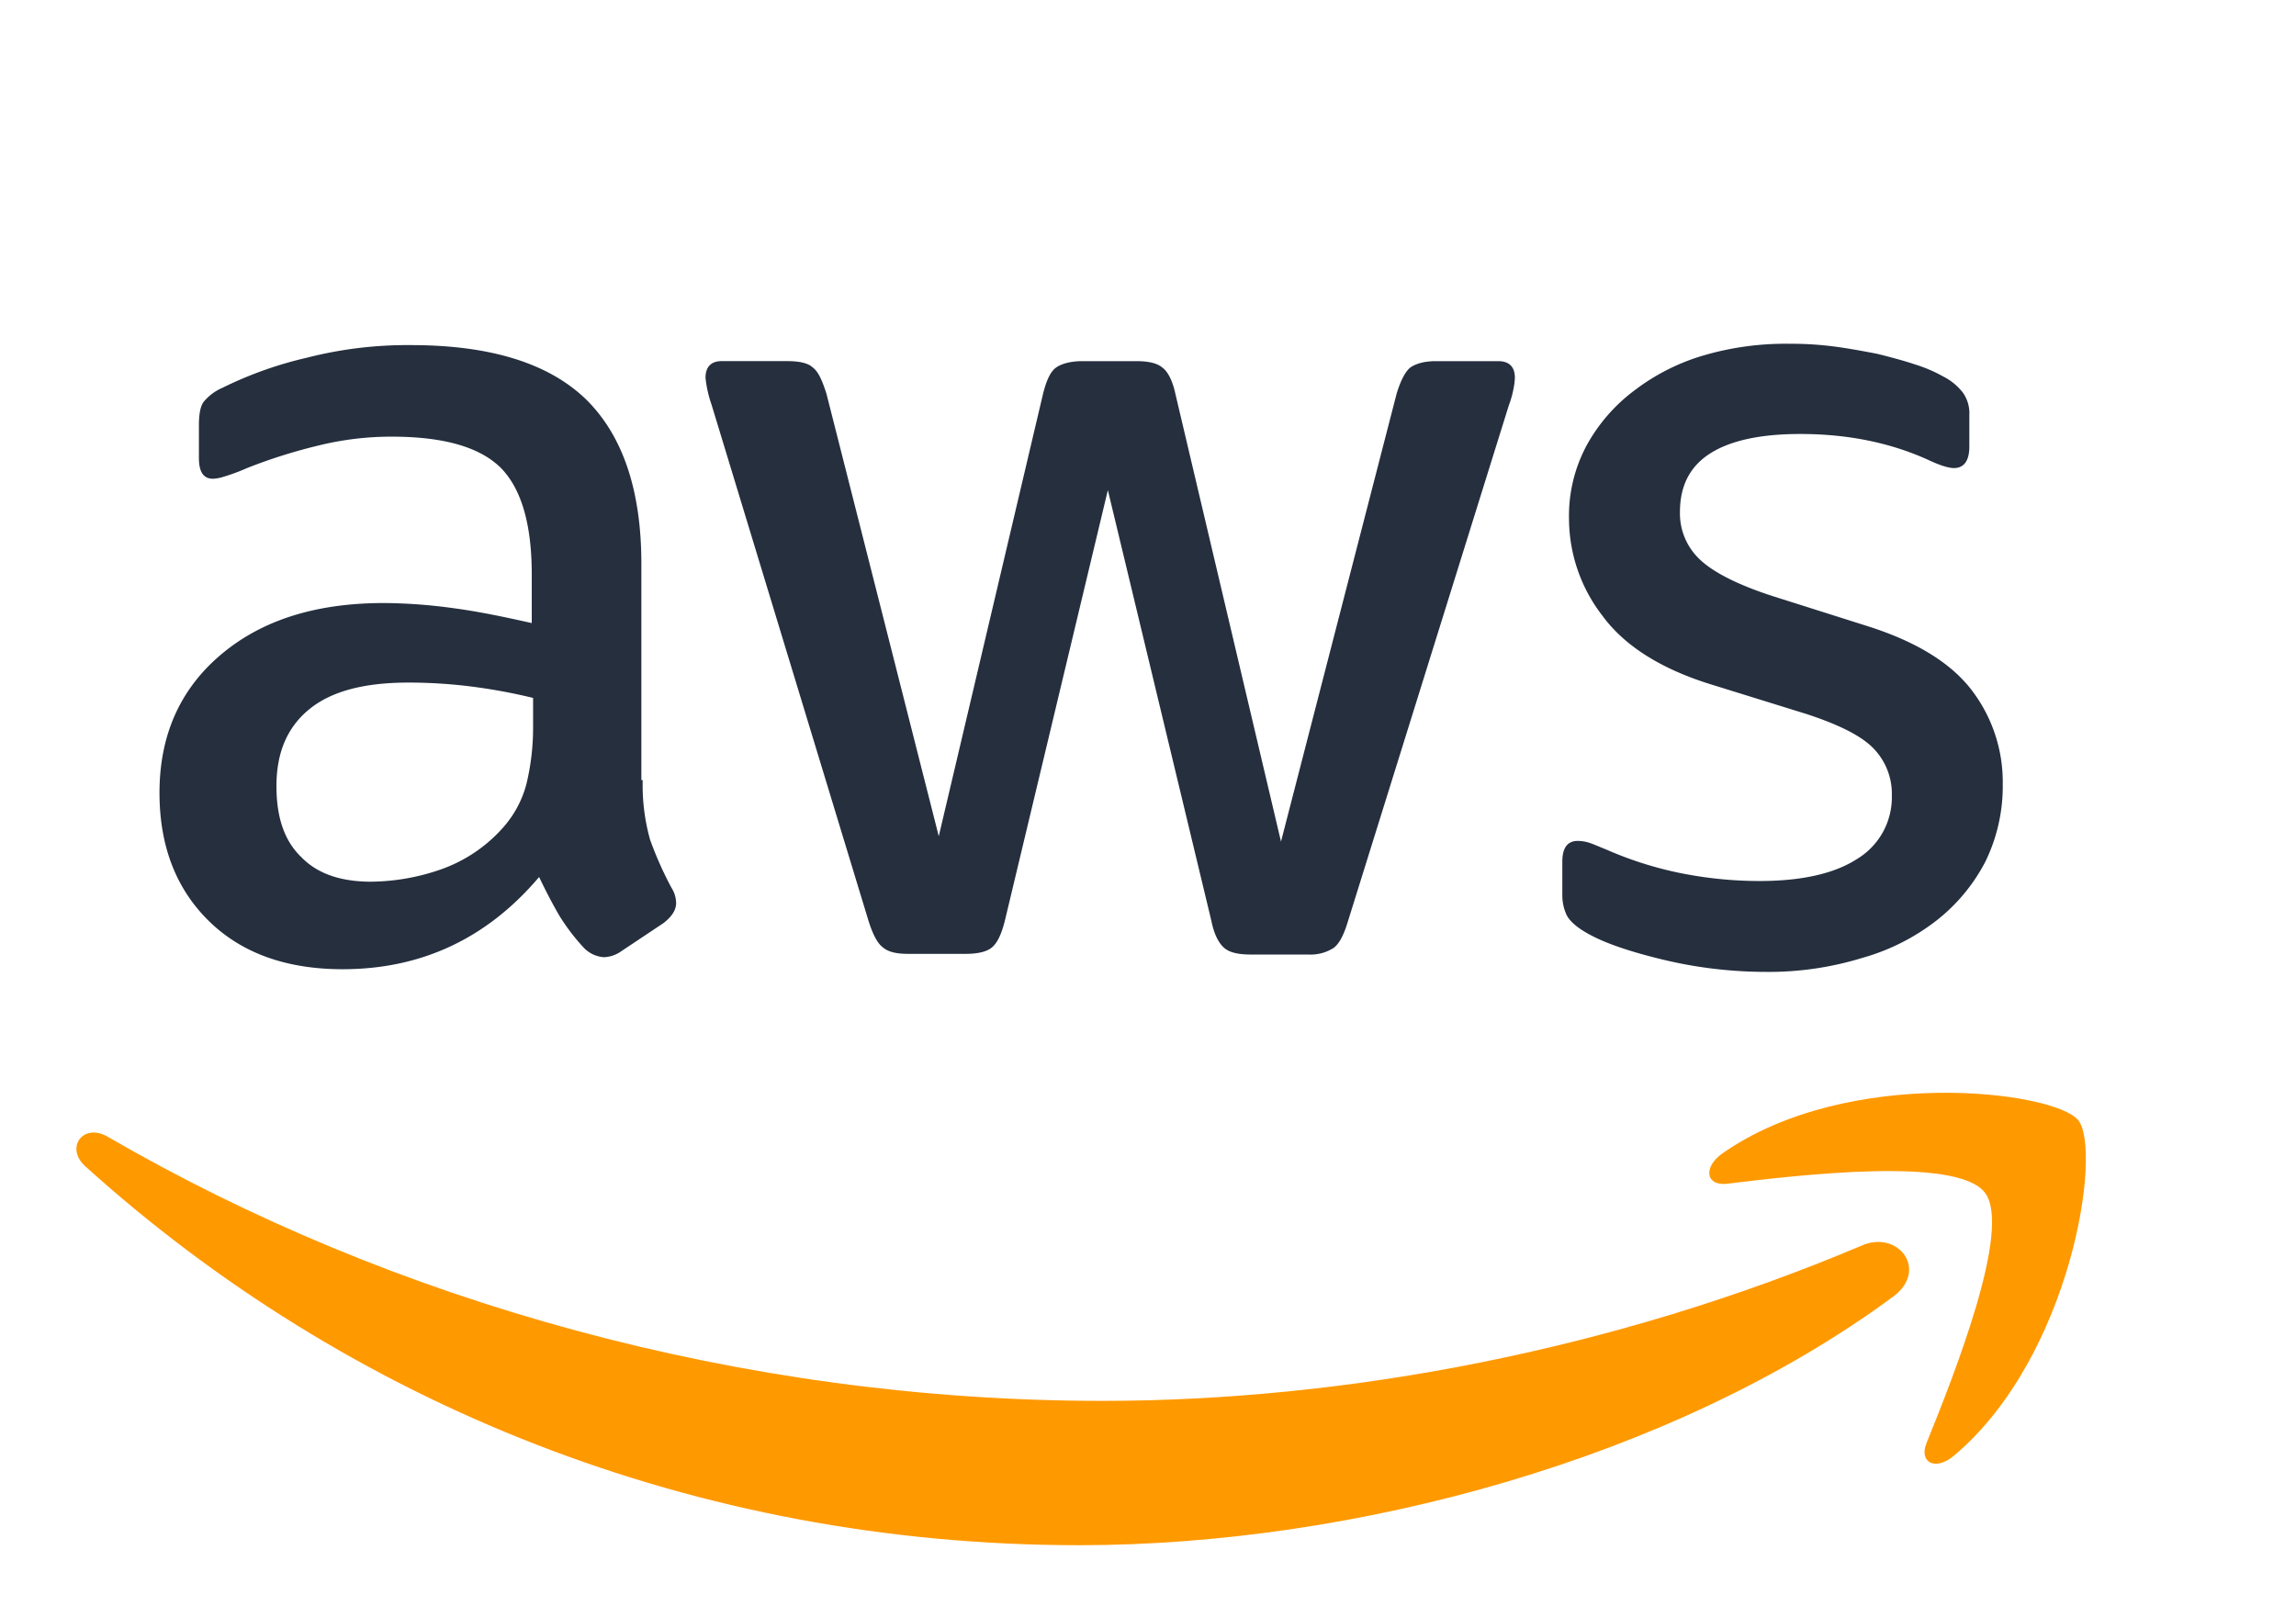 <svg xmlns="http://www.w3.org/2000/svg" viewBox="-20 -90 600.999 420.545"><g transform="translate(.032)"><path fill="#252f3e" d="M138.883,114.237a52.931,52.931,0,0,0,1.924,15.57,93.64,93.64,0,0,0,5.6,12.6,7.61,7.61,0,0,1,1.225,4.024c0,1.749-1.05,3.5-3.324,5.248l-11.021,7.348a8.388,8.388,0,0,1-4.548,1.574,8.05,8.05,0,0,1-5.248-2.449,54.121,54.121,0,0,1-6.3-8.222c-1.749-2.974-3.5-6.3-5.423-10.322Q91.3,163.746,60.334,163.746c-14.7,0-26.416-4.2-34.988-12.6S12.4,131.556,12.4,117.561c0-14.87,5.248-26.941,15.92-36.038S53.161,67.877,71.18,67.877a138.511,138.511,0,0,1,18.544,1.4c6.473.875,13.121,2.274,20.118,3.849V60.355c0-13.3-2.8-22.567-8.222-27.991-5.6-5.423-15.045-8.047-28.516-8.047a79.6,79.6,0,0,0-18.894,2.274,139.4,139.4,0,0,0-18.894,5.948,50.2,50.2,0,0,1-6.123,2.274,10.73,10.73,0,0,1-2.8.525c-2.449,0-3.674-1.749-3.674-5.423V21.343c0-2.8.35-4.9,1.225-6.123a13.1,13.1,0,0,1,4.9-3.674A100.716,100.716,0,0,1,50.887,3.674,106.062,106.062,0,0,1,78.178.35C99,.35,114.216,5.073,124.013,14.52c9.622,9.447,14.52,23.792,14.52,43.036v56.681ZM67.857,140.828a56.7,56.7,0,0,0,18.019-3.149,38.984,38.984,0,0,0,16.619-11.2,27.768,27.768,0,0,0,5.948-11.2,62.8,62.8,0,0,0,1.749-15.22V92.719A146.1,146.1,0,0,0,94.1,89.745,131.821,131.821,0,0,0,77.653,88.7c-11.721,0-20.293,2.274-26.066,7s-8.572,11.371-8.572,20.118c0,8.222,2.1,14.345,6.473,18.544,4.2,4.374,10.322,6.473,18.369,6.473Zm140.478,18.894c-3.149,0-5.248-.525-6.648-1.749-1.4-1.05-2.624-3.5-3.674-6.823L156.9,15.92a30.644,30.644,0,0,1-1.574-7c0-2.8,1.4-4.374,4.2-4.374H176.67c3.324,0,5.6.525,6.823,1.749,1.4,1.05,2.449,3.5,3.5,6.823l29.39,115.811L243.673,13.121c.875-3.5,1.924-5.773,3.324-6.823s3.849-1.749,7-1.749h14c3.324,0,5.6.525,7,1.749,1.4,1.05,2.624,3.5,3.324,6.823l27.641,117.211L336.217,13.121c1.05-3.5,2.274-5.773,3.5-6.823,1.4-1.05,3.674-1.749,6.823-1.749h16.27c2.8,0,4.374,1.4,4.374,4.374a17.445,17.445,0,0,1-.35,2.8,24.891,24.891,0,0,1-1.225,4.374l-42.161,135.23q-1.574,5.248-3.674,6.823a11.192,11.192,0,0,1-6.648,1.749H298.08c-3.324,0-5.6-.525-7-1.749s-2.624-3.5-3.324-7L260.642,38.312,233.7,150.975c-.875,3.5-1.924,5.773-3.324,7s-3.849,1.749-7,1.749Zm224.8,4.723a115.767,115.767,0,0,1-26.941-3.149c-8.747-2.1-15.57-4.374-20.118-7-2.8-1.574-4.723-3.324-5.423-4.9a12.349,12.349,0,0,1-1.05-4.9V135.58c0-3.674,1.4-5.423,4.024-5.423a9.906,9.906,0,0,1,3.149.525c1.05.35,2.624,1.05,4.374,1.749a95.157,95.157,0,0,0,19.244,6.123,105.06,105.06,0,0,0,20.818,2.1c11.021,0,19.594-1.924,25.542-5.773a18.839,18.839,0,0,0,9.1-16.619,17.037,17.037,0,0,0-4.723-12.246c-3.149-3.324-9.1-6.3-17.669-9.1L418.09,89.045C405.319,85.022,395.872,79.074,390.1,71.2a41.68,41.68,0,0,1-8.747-25.367,38.934,38.934,0,0,1,4.723-19.419,44.982,44.982,0,0,1,12.6-14.345,55.525,55.525,0,0,1,18.194-9.1A76.248,76.248,0,0,1,438.908,0a87.822,87.822,0,0,1,11.721.7c4.024.525,7.7,1.225,11.371,1.924,3.5.875,6.823,1.749,9.972,2.8a38.181,38.181,0,0,1,7.348,3.149,15.128,15.128,0,0,1,5.248,4.374,9.428,9.428,0,0,1,1.574,5.773v8.222c0,3.674-1.4,5.6-4.024,5.6-1.4,0-3.674-.7-6.648-2.1q-14.958-6.823-33.589-6.823c-9.972,0-17.844,1.574-23.267,4.9s-8.222,8.4-8.222,15.57a16.52,16.52,0,0,0,5.248,12.421c3.5,3.324,9.972,6.648,19.244,9.622L459.726,74c12.6,4.024,21.693,9.622,27.116,16.794a39.587,39.587,0,0,1,8.047,24.492,44.973,44.973,0,0,1-4.548,20.293,47.049,47.049,0,0,1-12.771,15.395,56.392,56.392,0,0,1-19.419,9.8,83.188,83.188,0,0,1-25.017,3.674Z" data-name="Path 53" transform="translate(9.317)"/><path fill="#f90" d="M475.516,161c-57.556,42.511-141.178,65.078-213.079,65.078C161.67,226.082,70.875,188.819,2.3,126.89c-5.423-4.9-.525-11.546,5.948-7.7,74.175,43.036,165.67,69.1,260.313,69.1,63.854,0,134.005-13.3,198.559-40.587,9.622-4.374,17.844,6.3,8.4,13.3Z" data-name="Path 54" transform="translate(0 88.464)"/><path fill="#f90" d="M316.386,138.172c-7.348-9.447-48.634-4.548-67.353-2.274-5.6.7-6.473-4.2-1.4-7.872,32.889-23.092,86.946-16.445,93.244-8.747,6.3,7.872-1.749,61.929-32.539,87.821-4.723,4.024-9.272,1.924-7.173-3.324C308.164,186.456,323.734,147.444,316.386,138.172Z" data-name="Path 55" transform="translate(183.097 84.004)"/></g></svg>